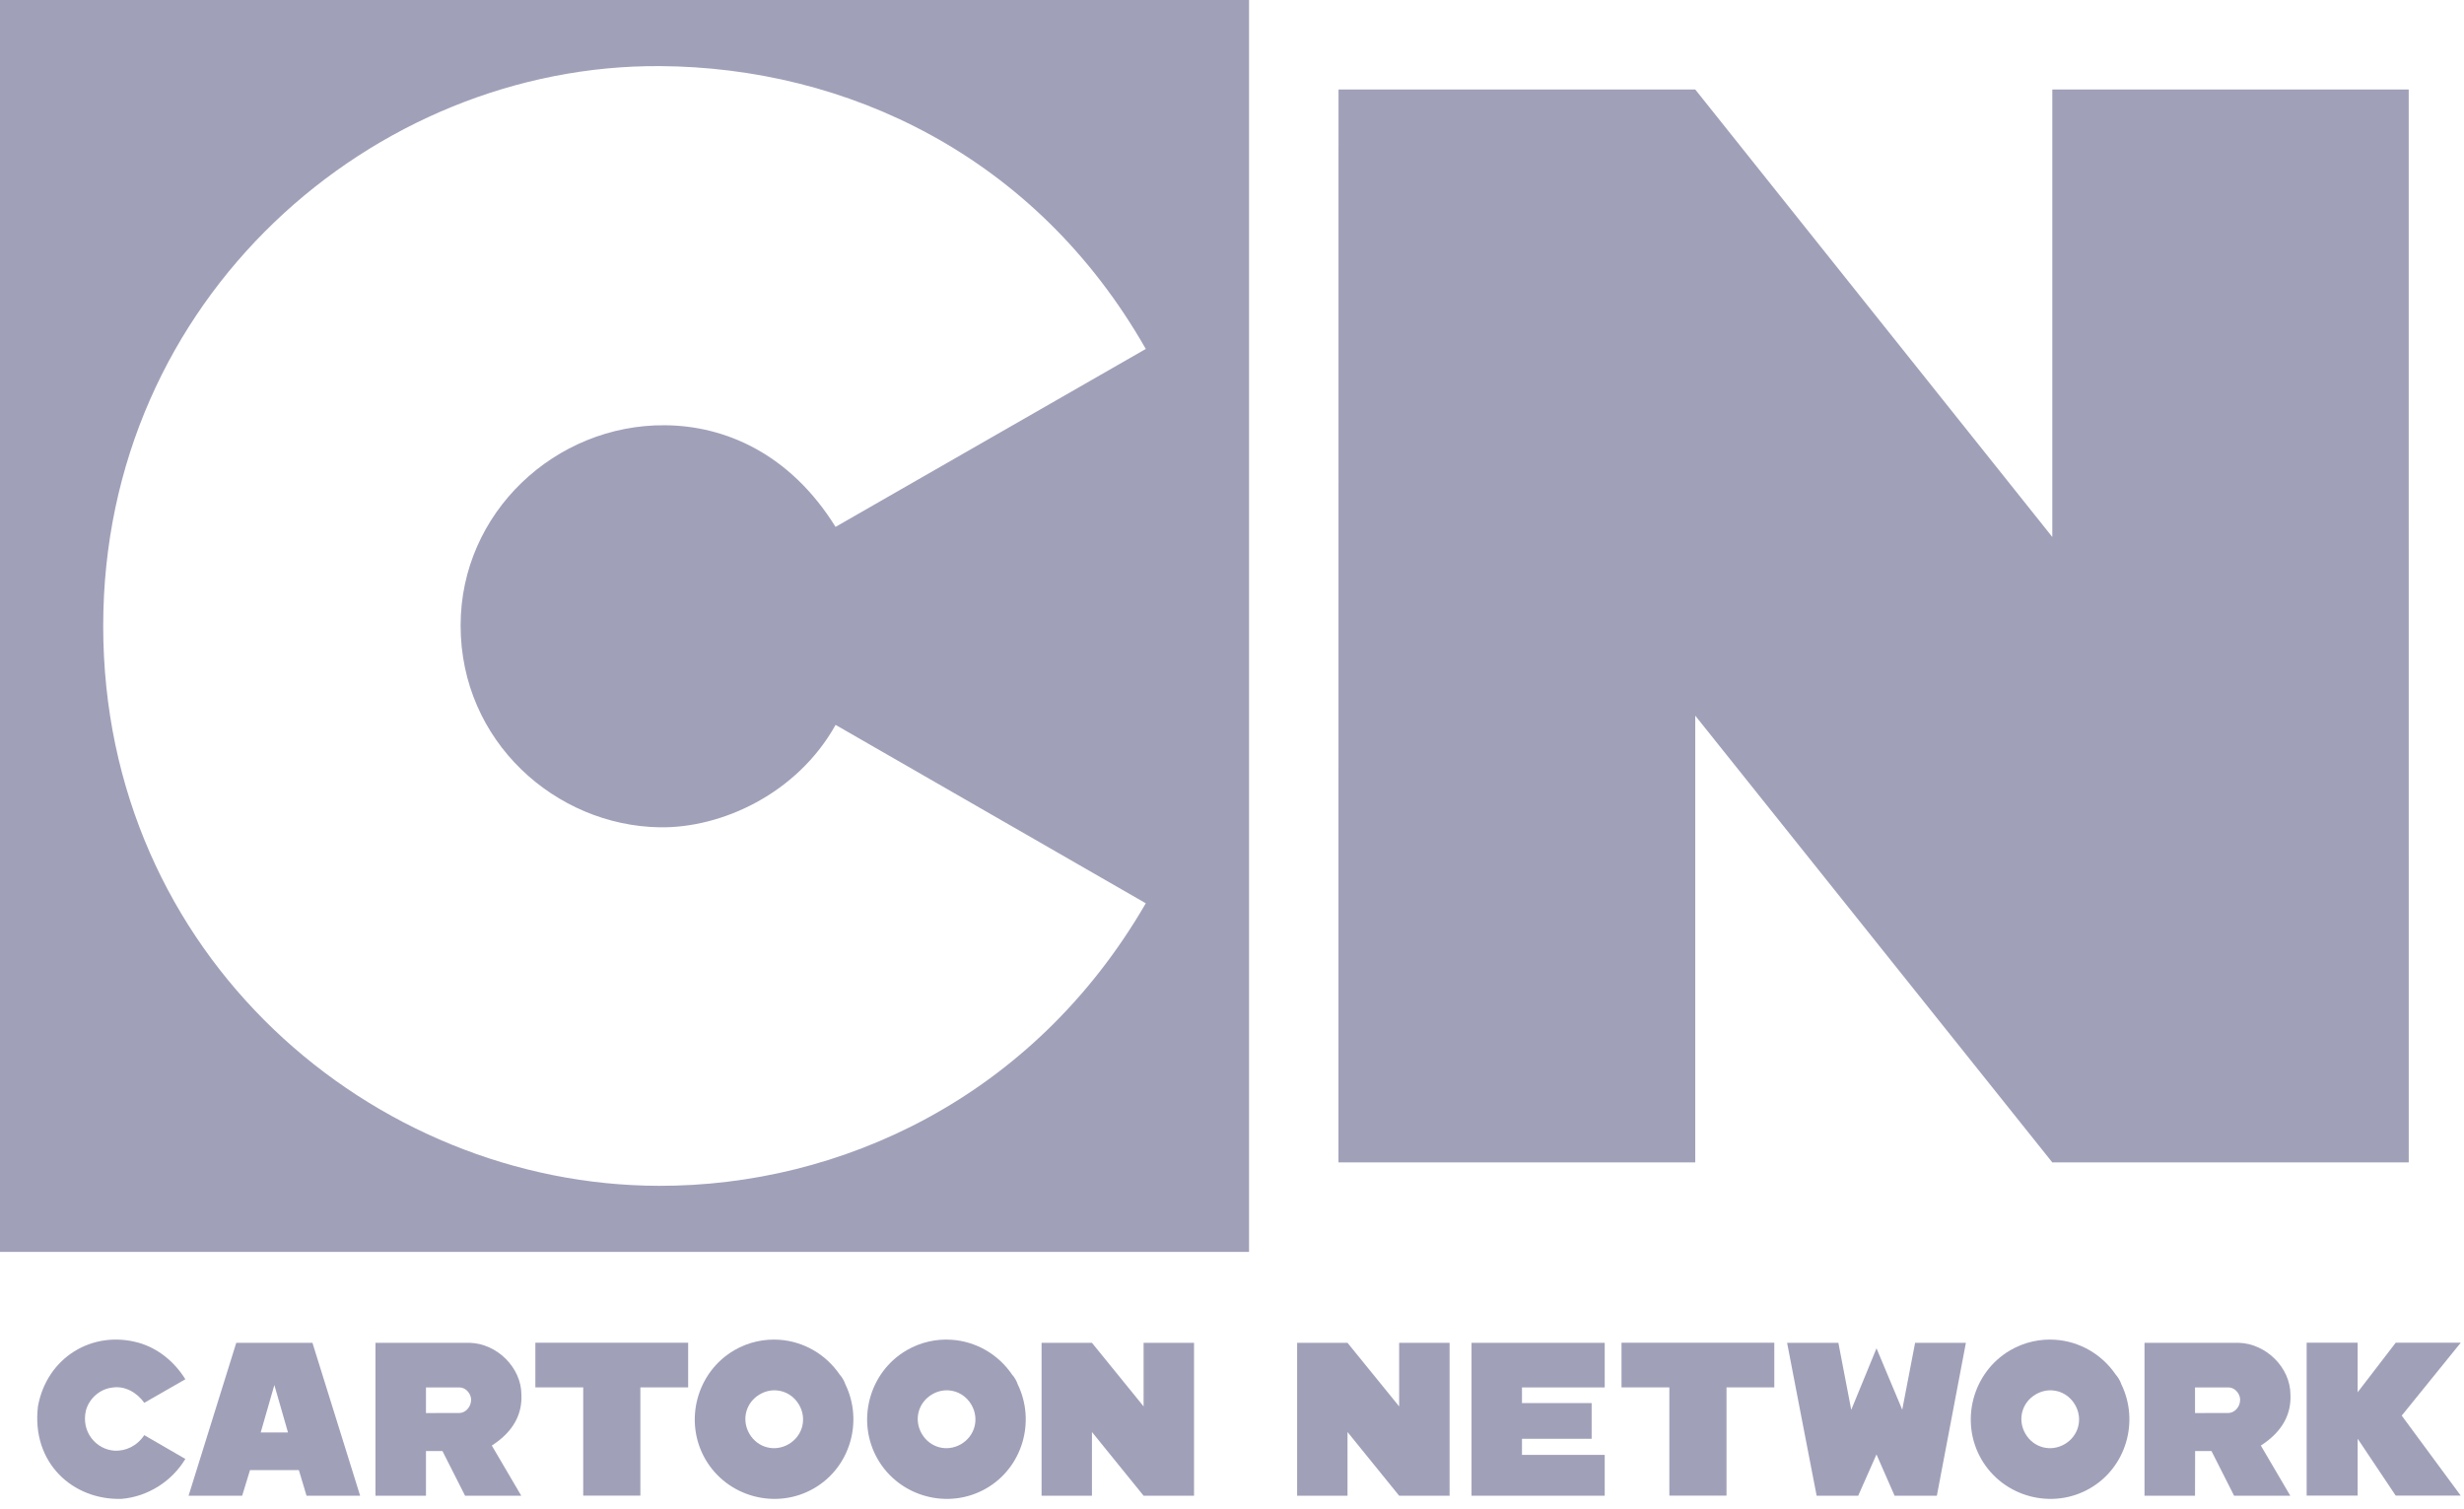 <svg width="98" height="60" viewBox="0 0 98 60" fill="none" xmlns="http://www.w3.org/2000/svg">
<path d="M49.678 49.79H0V0H49.678V49.79ZM26.257 2.629C14.866 2.556 4.105 11.845 4.105 24.895C4.104 38.013 14.822 47.143 26.214 47.162C33.398 47.175 41.086 43.675 45.571 35.925L33.234 28.83C31.707 31.565 28.701 32.945 26.23 32.903C22.097 32.833 18.318 29.488 18.32 24.875C18.318 20.391 22.085 16.876 26.452 16.913C28.85 16.933 31.424 18.046 33.232 20.955L45.57 13.879L45.571 13.878C41.175 6.161 33.644 2.677 26.257 2.629Z" fill="#A0A0B9"/>
<path d="M81.626 21.357V3.559H95.801L95.802 46.231H81.626L67.425 28.463V46.231H53.234L53.237 3.559H67.424L81.626 21.357Z" fill="#A0A0B9"/>
<path d="M5.511 53.402C6.292 53.622 6.948 54.17 7.372 54.855L5.739 55.792C5.454 55.394 4.985 55.109 4.481 55.184C3.984 55.233 3.549 55.612 3.418 56.094C3.216 56.95 3.827 57.66 4.574 57.697C4.992 57.709 5.437 57.525 5.738 57.078L7.372 58.024C6.833 58.918 5.878 59.524 4.837 59.612C2.907 59.671 1.242 58.189 1.509 55.933C1.867 53.976 3.683 52.894 5.511 53.402L5.511 53.402Z" fill="#A0A0B9"/>
<path d="M31.004 53.285C30.395 53.242 29.768 53.374 29.205 53.701C27.704 54.574 27.185 56.532 28.055 58.037C28.926 59.542 30.879 60.063 32.38 59.19C33.817 58.355 34.34 56.531 33.622 55.056C33.599 54.986 33.569 54.919 33.531 54.856C33.531 54.855 33.531 54.855 33.531 54.854C33.531 54.854 33.53 54.854 33.53 54.854C33.493 54.788 33.449 54.727 33.398 54.671C32.838 53.847 31.947 53.352 31.004 53.285L31.004 53.285ZM30.873 55.297C31.238 55.32 31.58 55.522 31.782 55.871L31.782 55.871L31.782 55.871C32.104 56.429 31.922 57.113 31.366 57.437C30.81 57.76 30.127 57.578 29.804 57.02C29.482 56.462 29.663 55.778 30.22 55.455V55.455C30.428 55.333 30.655 55.283 30.873 55.297L30.873 55.297Z" fill="#A0A0B9"/>
<path d="M81.754 53.285C81.145 53.242 80.519 53.374 79.955 53.701C78.454 54.574 77.935 56.532 78.805 58.037C79.676 59.542 81.629 60.063 83.13 59.19C84.567 58.355 85.09 56.531 84.372 55.056C84.349 54.986 84.319 54.919 84.281 54.856C84.281 54.855 84.281 54.855 84.281 54.854V54.854C84.243 54.788 84.199 54.727 84.148 54.67C83.588 53.847 82.698 53.352 81.754 53.285L81.754 53.285ZM81.623 55.297C81.987 55.32 82.33 55.522 82.531 55.871V55.871V55.871C82.854 56.429 82.672 57.113 82.116 57.437C81.56 57.76 80.877 57.578 80.555 57.02C80.232 56.462 80.413 55.778 80.97 55.455V55.455C81.178 55.333 81.405 55.283 81.623 55.297L81.623 55.297Z" fill="#A0A0B9"/>
<path d="M12.427 53.406H9.397L7.5 59.487H9.632L9.944 58.467H11.886L12.192 59.487H14.324L12.427 53.406ZM10.912 55.084L11.454 56.971H10.369L10.912 55.084Z" fill="#A0A0B9"/>
<path d="M14.934 53.406V59.487H16.942V57.709H17.597L18.497 59.487H20.732L19.561 57.492C20.463 56.913 20.771 56.194 20.738 55.473C20.738 54.383 19.759 53.437 18.688 53.406H14.934ZM18.279 55.18C18.538 55.183 18.727 55.435 18.738 55.651C18.744 55.96 18.51 56.192 18.277 56.197L16.942 56.199V55.18L18.279 55.18Z" fill="#A0A0B9"/>
<path d="M21.293 55.178V53.402H27.37V55.178H25.469V59.483H23.196V55.178H21.293Z" fill="#A0A0B9"/>
<path d="M41.426 53.406H43.43L45.484 55.935V53.406H47.49V59.487H45.484L43.43 56.953V59.487H41.426V53.406Z" fill="#A0A0B9"/>
<path d="M51.59 53.406H53.594L55.648 55.935V53.406H57.654V59.487H55.648L53.594 56.953V59.487H51.59V53.406Z" fill="#A0A0B9"/>
<path d="M58.527 53.406H63.824L63.824 55.18H60.533V55.803H63.304V57.223H60.533V57.863H63.824L63.824 59.487H58.527L58.527 53.406Z" fill="#A0A0B9"/>
<path d="M64.492 55.178V53.402H70.569V55.178H68.668V59.483H66.395V55.178H64.492Z" fill="#A0A0B9"/>
<path d="M71.078 53.406H73.117C73.117 53.406 73.627 56.061 73.629 56.072L74.634 53.624L75.657 56.067L76.169 53.406H78.189L77.034 59.487H75.353L74.633 57.845L73.906 59.487H72.253C72.253 59.487 71.1 53.544 71.078 53.406H71.078Z" fill="#A0A0B9"/>
<path d="M85.293 53.406V59.487H87.302L87.306 57.709H87.956L88.856 59.487H91.091L89.92 57.492C90.822 56.913 91.131 56.194 91.097 55.473C91.098 54.383 90.118 53.437 89.047 53.406H85.293ZM88.638 55.18C88.897 55.183 89.086 55.435 89.097 55.651C89.104 55.96 88.869 56.192 88.636 56.197L87.302 56.199V55.18L88.638 55.18Z" fill="#A0A0B9"/>
<path d="M91.742 59.483V53.402H93.771V55.372L95.284 53.402H97.87L95.523 56.301L97.87 59.483H95.284L93.771 57.22V59.483H91.742Z" fill="#A0A0B9"/>
<path d="M37.86 53.285C37.251 53.242 36.624 53.374 36.061 53.701C34.559 54.574 34.04 56.532 34.911 58.037C35.781 59.542 37.734 60.063 39.236 59.19C40.672 58.355 41.195 56.531 40.477 55.056C40.454 54.986 40.424 54.919 40.387 54.856C40.386 54.855 40.386 54.855 40.386 54.854C40.386 54.854 40.386 54.854 40.386 54.854C40.349 54.788 40.304 54.727 40.253 54.67C39.694 53.847 38.803 53.352 37.859 53.285L37.86 53.285ZM37.729 55.297C38.093 55.32 38.435 55.522 38.637 55.871L38.637 55.871L38.637 55.871C38.959 56.429 38.778 57.113 38.222 57.437C37.665 57.76 36.982 57.578 36.66 57.02C36.337 56.462 36.519 55.778 37.075 55.455V55.455C37.284 55.333 37.51 55.283 37.729 55.297L37.729 55.297Z" fill="#A0A0B9"/>
</svg>
